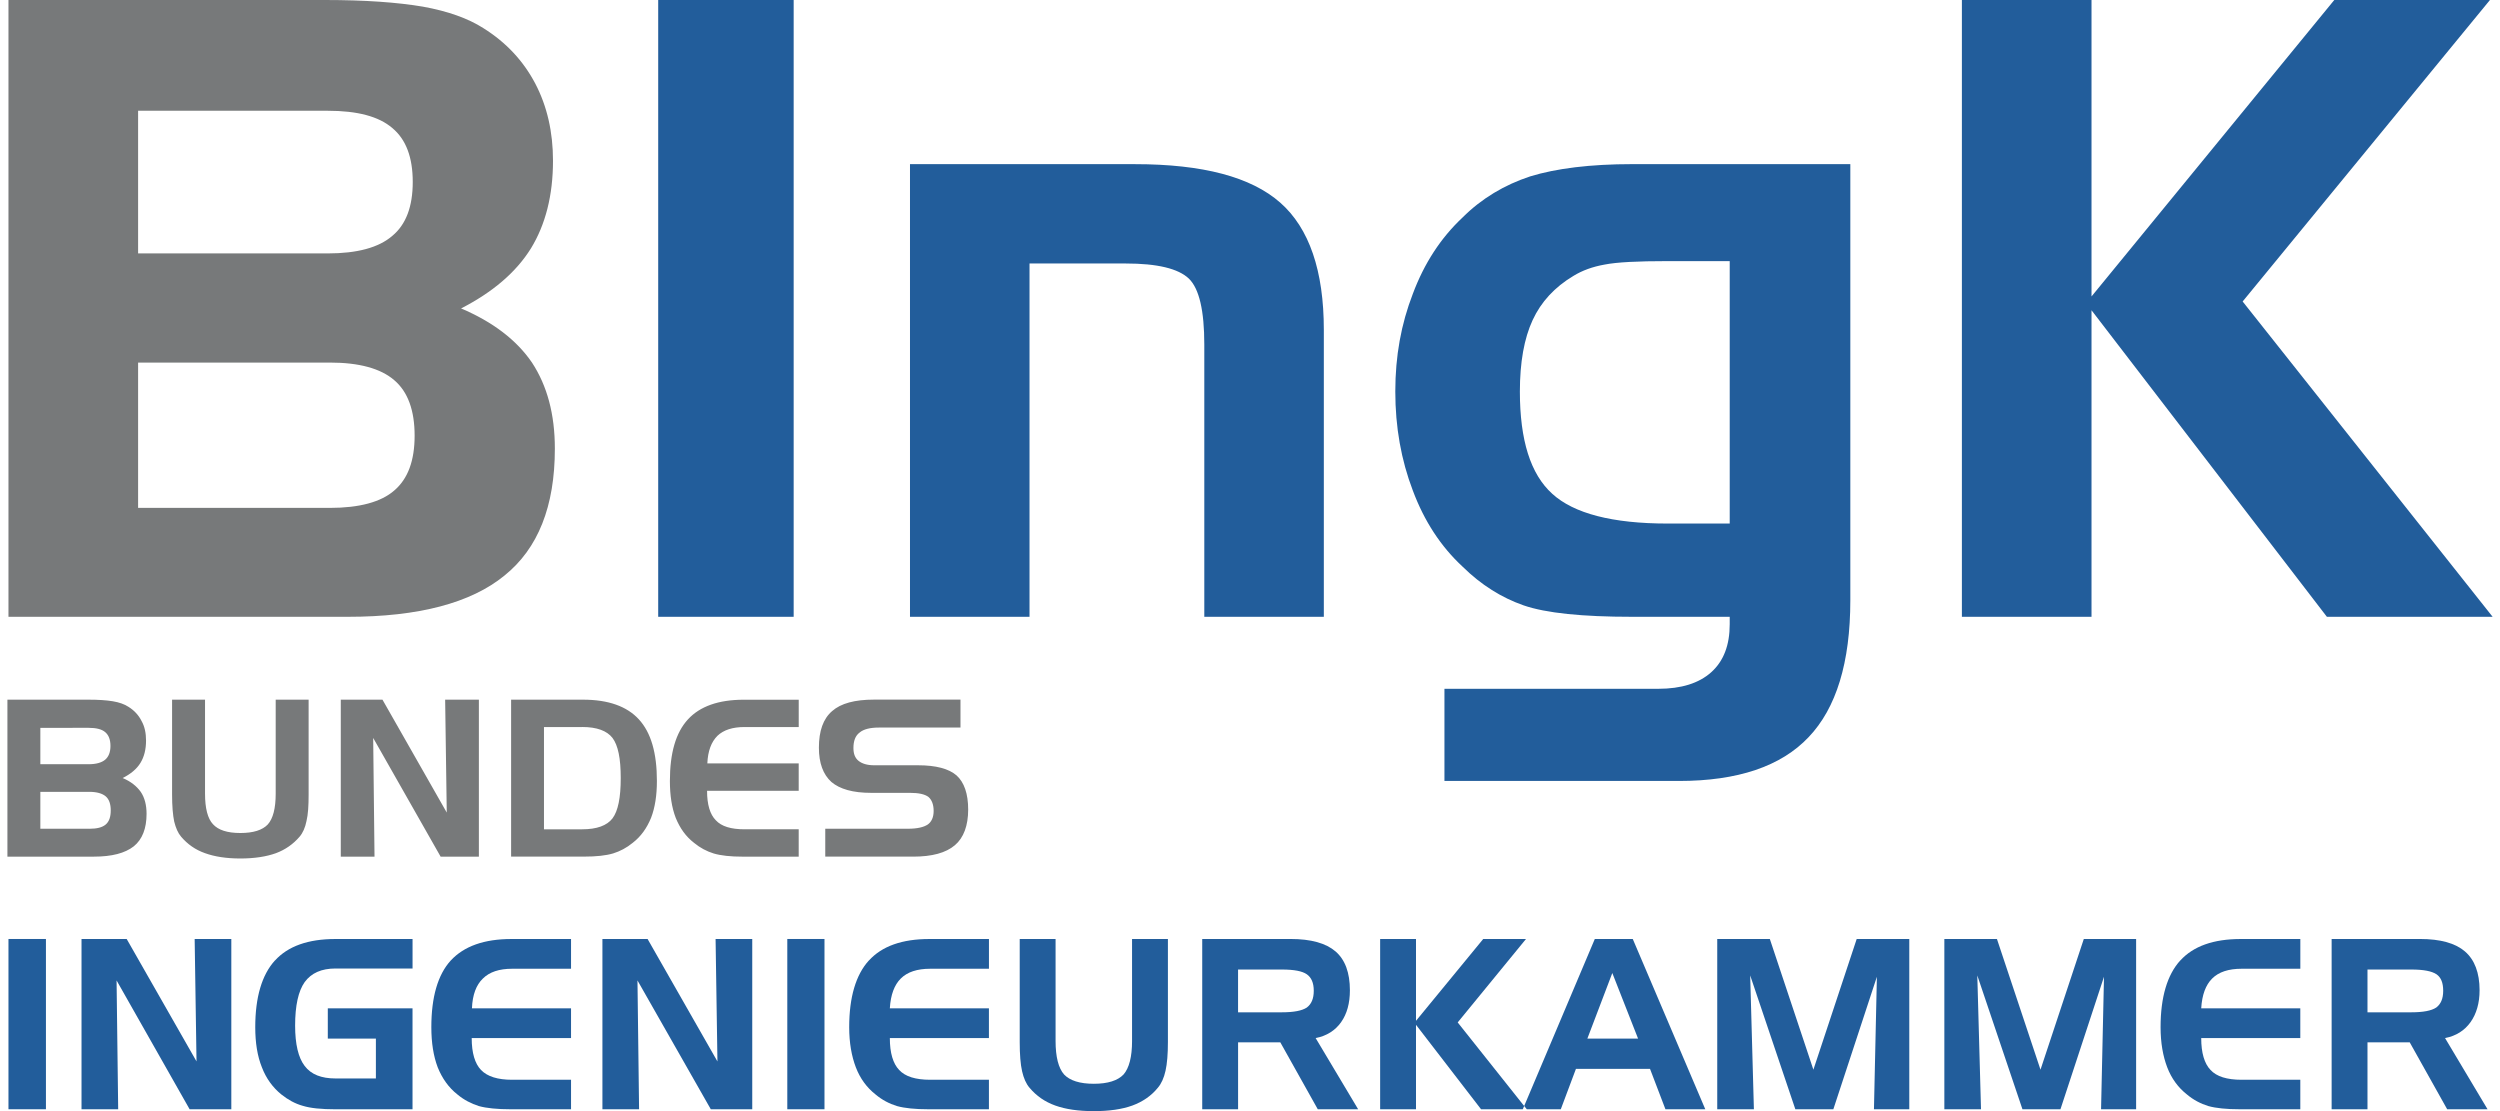<?xml version="1.0" encoding="UTF-8"?><svg id="a" xmlns="http://www.w3.org/2000/svg" viewBox="0 0 898.17 401.57" width="180" height="80"><defs><style>.t{fill:#225d9b;}.u{fill:#77797a;}</style></defs><path id="b" class="t" d="M256.61,383.62l-25.25-44.26h-16.32v61.54h13.25l-.58-46.56,26.5,46.56h14.98v-61.54h-13.25l.67,44.26"/><path id="c" class="t" d="M281.86,400.9h13.44v-61.54h-13.44v61.54"/><path id="d" class="t" d="M311.33,347.14c-4.7,5.18-7.1,13.25-7.1,24.1,0,5.66.86,10.46,2.4,14.5,1.54,4.03,3.94,7.3,7.1,9.79,2.4,2.02,4.99,3.36,7.78,4.22,2.78.77,6.53,1.15,11.33,1.15h21.89v-10.66h-21.22c-5.28,0-9.02-1.15-11.23-3.55-2.21-2.3-3.36-6.14-3.36-11.52h35.81v-10.75h-35.81c.29-4.9,1.63-8.45,3.94-10.75,2.4-2.4,5.95-3.55,10.66-3.55h21.22v-10.75h-21.5c-9.89,0-17.18,2.59-21.89,7.78"/><path id="e" class="t" d="M.38,400.9h13.54v-61.54H.38v61.54"/><path id="f" class="t" d="M68.35,383.62l-25.25-44.26h-16.32v61.54h13.25l-.58-46.56,26.4,46.56h15.07v-61.54h-13.25l.67,44.26"/><path id="g" class="t" d="M160.22,347.14c-4.7,5.18-7.01,13.25-7.01,24.1,0,5.66.77,10.46,2.3,14.5,1.63,4.03,3.94,7.3,7.1,9.79,2.4,2.02,5.09,3.36,7.78,4.22,2.78.77,6.62,1.15,11.42,1.15h21.89v-10.66h-21.31c-5.18,0-8.93-1.15-11.23-3.55-2.21-2.3-3.36-6.14-3.36-11.52h35.9v-10.75h-35.81c.19-4.9,1.54-8.45,3.94-10.75,2.4-2.4,5.95-3.55,10.56-3.55h21.31v-10.75h-21.5c-9.89,0-17.18,2.59-21.98,7.78"/><path id="h" class="t" d="M406.46,376.23c0,5.76-1.06,9.79-3.07,12.1-2.11,2.21-5.66,3.36-10.75,3.36s-8.64-1.15-10.75-3.36c-2.02-2.3-3.07-6.34-3.07-12.1v-36.86h-12.96v37.25c0,4.51.29,8.06.86,10.56.58,2.5,1.44,4.51,2.69,5.95,2.5,2.98,5.57,5.09,9.31,6.43,3.74,1.34,8.35,2.02,13.92,2.02s10.18-.67,13.92-2.02c3.65-1.34,6.82-3.46,9.22-6.43,1.25-1.44,2.21-3.55,2.78-6.14.58-2.59.86-6.05.86-10.37v-37.25h-12.96v36.86"/><path id="i" class="t" d="M96.67,347.14c-4.7,5.18-7.1,13.25-7.1,24.1,0,5.66.77,10.46,2.4,14.5,1.54,4.03,3.94,7.3,7.01,9.79,2.4,1.92,4.99,3.36,7.78,4.13,2.78.86,6.72,1.25,11.81,1.25h27.84v-36.48h-30.62v10.94h17.38v14.4h-14.59c-5.09,0-8.83-1.44-11.14-4.51-2.3-2.98-3.46-7.87-3.46-14.59,0-7.2,1.15-12.48,3.46-15.74,2.4-3.26,6.05-4.9,11.14-4.9h27.84v-10.66h-27.84c-9.89,0-17.18,2.59-21.89,7.78"/><path id="j" class="t" d="M785.28,347.14c-4.7,5.18-7.1,13.25-7.1,24.1,0,5.66.86,10.46,2.4,14.5,1.54,4.03,3.94,7.3,7.1,9.79,2.4,2.02,4.99,3.36,7.78,4.22,2.78.77,6.53,1.15,11.33,1.15h21.89v-10.66h-21.22c-5.28,0-9.02-1.15-11.23-3.55-2.21-2.3-3.36-6.14-3.36-11.52h35.81v-10.75h-35.81c.29-4.9,1.63-8.45,3.94-10.75,2.4-2.4,5.95-3.55,10.66-3.55h21.22v-10.75h-21.5c-9.89,0-17.18,2.59-21.89,7.78"/><path id="k" class="t" d="M469.63,364.13c-1.73,1.15-4.7,1.73-9.02,1.73h-15.84v-15.46h15.84c4.42,0,7.39.58,9.02,1.73,1.63,1.15,2.5,3.07,2.5,5.95s-.86,4.8-2.5,6.05ZM482.02,369.41c2.11-2.98,3.17-6.82,3.17-11.52,0-6.34-1.73-11.04-5.18-14.02-3.46-2.98-8.83-4.51-16.32-4.51h-31.87v61.54h12.96v-24.19h15.26l13.54,24.19h14.59l-15.36-25.73c4.03-.77,7.1-2.78,9.22-5.76"/><path id="l" class="t" d="M877.82,364.13c-1.73,1.15-4.7,1.73-9.02,1.73h-15.84v-15.46h15.84c4.42,0,7.39.58,9.12,1.73,1.63,1.15,2.4,3.07,2.4,5.95s-.86,4.8-2.5,6.05h0ZM880.99,375.17c4.03-.77,7.1-2.78,9.22-5.76,2.11-2.98,3.26-6.82,3.26-11.52,0-6.34-1.82-11.04-5.28-14.02-3.46-2.98-8.83-4.51-16.32-4.51h-31.87v61.54h12.96v-24.19h15.26l13.54,24.19h14.59l-15.36-25.73"/><path id="m" class="t" d="M652.7,386.6l-15.74-47.23h-19.01v61.54h13.25l-1.34-48.38,16.32,48.38h13.73l15.74-47.9-1.06,47.9h12.77v-61.54h-19.01l-15.65,47.23"/><path id="n" class="t" d="M734.78,386.6l-15.74-47.23h-19.01v61.54h13.25l-1.34-48.38,16.32,48.38h13.73l15.74-47.9-1.06,47.9h12.67v-61.54h-18.91l-15.65,47.23"/><path id="o" class="t" d="M548.83,339.37h-15.46l-24.29,29.57v-29.57h-12.96v61.54h12.96v-30.53l23.52,30.53h15.07l.5-1.18-24.02-30.21,24.67-30.14"/><path id="p" class="t" d="M571.01,375.37l9.02-23.71,9.31,23.71h-18.34ZM573.7,339.37l-25.52,60.35.94,1.18h12.29l5.47-14.59h26.78l5.57,14.59h14.4l-26.21-61.54h-13.73"/><path id="q" class="u" d="M344.45,262.95h-29.47c-3.17,0-5.57.58-7.01,1.82-1.54,1.15-2.21,3.07-2.21,5.57,0,2.11.58,3.65,1.92,4.7,1.25.96,3.07,1.54,5.57,1.54h15.84c6.53,0,11.14,1.25,13.92,3.65,2.78,2.5,4.22,6.62,4.22,12.38s-1.63,10.18-4.8,12.86c-3.26,2.78-8.26,4.13-15.07,4.13h-31.78v-10.08h29.86c3.46,0,5.76-.58,7.2-1.54,1.34-.96,2.11-2.59,2.11-4.9s-.67-4.03-1.92-5.09c-1.34-.96-3.46-1.44-6.62-1.44h-14.02c-6.62,0-11.33-1.34-14.4-3.94-2.98-2.69-4.51-6.82-4.51-12.38,0-6.05,1.54-10.46,4.8-13.25,3.17-2.78,8.16-4.13,15.17-4.13h31.2v10.08ZM266.4,262.76c-4.32,0-7.58,1.06-9.79,3.17-2.21,2.21-3.46,5.47-3.65,9.98h33.02v9.89h-33.12c0,4.99,1.06,8.54,3.17,10.66,2.02,2.21,5.47,3.26,10.37,3.26h19.58v9.89h-20.16c-4.51,0-7.97-.38-10.56-1.15-2.5-.77-4.9-2.02-7.1-3.84-2.98-2.3-5.09-5.28-6.62-9.02-1.44-3.74-2.11-8.16-2.11-13.34,0-10.08,2.11-17.47,6.53-22.27,4.32-4.7,11.04-7.1,20.16-7.1h19.87v9.89h-19.58,0ZM182.02,252.87h26.02c9.12,0,15.84,2.4,20.16,7.1,4.42,4.8,6.53,12.19,6.53,22.27,0,5.18-.67,9.6-2.11,13.34-1.54,3.74-3.65,6.72-6.62,9.02-2.21,1.82-4.61,3.07-7.1,3.84-2.59.77-6.05,1.15-10.56,1.15h-26.3v-56.74h0ZM207.74,262.76h-13.82v36.96h13.82c5.28,0,8.93-1.34,10.94-3.94,2.02-2.69,2.98-7.49,2.98-14.59s-.96-11.81-2.98-14.5c-2.02-2.59-5.66-3.94-10.94-3.94ZM120.48,252.87h15.07l23.23,40.8-.58-40.8h12.19v56.74h-13.82l-24.38-42.91.48,42.91h-12.19s0-56.74,0-56.74ZM71.42,252.87v33.98c0,5.28.96,9.02,2.88,11.04,1.92,2.11,5.18,3.17,9.89,3.17s7.97-1.06,9.89-3.07c1.92-2.11,2.88-5.86,2.88-11.14v-33.98h11.9v34.27c0,4.03-.19,7.2-.77,9.6-.48,2.4-1.34,4.32-2.5,5.66-2.3,2.69-5.18,4.7-8.54,5.95-3.46,1.25-7.78,1.92-12.86,1.92s-9.31-.67-12.77-1.92c-3.55-1.25-6.34-3.26-8.64-5.95-1.15-1.34-1.92-3.17-2.5-5.47-.48-2.3-.77-5.57-.77-9.79v-34.27h11.9ZM31.3,309.61H0v-56.74h29.18c3.65,0,6.62.19,8.93.58s4.22,1.06,5.66,2.02c2.02,1.25,3.65,2.98,4.7,5.09,1.15,2.02,1.63,4.42,1.63,7.1,0,3.17-.67,5.86-2.02,8.06-1.34,2.21-3.55,4.03-6.43,5.47,2.98,1.25,5.09,2.98,6.53,4.99,1.44,2.11,2.11,4.8,2.11,7.97,0,5.28-1.54,9.22-4.61,11.71-3.17,2.5-7.97,3.74-14.4,3.74ZM29.57,299.53c2.78,0,4.7-.48,5.95-1.54,1.25-1.06,1.82-2.78,1.82-5.09s-.58-4.03-1.82-5.09c-1.25-1.06-3.26-1.63-5.95-1.63H11.9v13.34h17.66ZM11.9,263.05v13.15h17.47c2.69,0,4.7-.58,5.95-1.63,1.25-1.06,1.92-2.69,1.92-4.99s-.67-3.94-1.92-4.99c-1.25-1.06-3.26-1.54-5.95-1.54H11.9"/><path id="r" class="u" d="M123.07,222.92H.38V0h114.43c14.5,0,26.21.86,35.33,2.4,9.02,1.63,16.32,4.22,21.89,7.78,8.26,5.18,14.4,11.81,18.72,19.97,4.32,8.26,6.43,17.57,6.43,27.94,0,12.48-2.69,23.04-7.97,31.68-5.38,8.64-13.82,15.84-25.25,21.7,11.52,4.9,20.06,11.42,25.63,19.58,5.47,8.35,8.26,18.62,8.26,31.1,0,20.83-6.05,36.1-18.24,45.89-12.1,9.89-31.01,14.88-56.54,14.88h0ZM116.54,183.56c10.66,0,18.53-2.11,23.33-6.34,4.9-4.22,7.3-10.75,7.3-19.78s-2.4-15.84-7.39-20.06c-4.9-4.22-12.67-6.34-23.23-6.34H47.23v52.51h69.31,0ZM47.23,40.04v51.55h68.54c10.66,0,18.43-2.11,23.33-6.34,4.99-4.13,7.39-10.66,7.39-19.49s-2.4-15.36-7.39-19.49c-4.9-4.22-12.67-6.24-23.33-6.24H47.23"/><path id="s" class="t" d="M706.37,0h46.85v107.14L840.96,0h56.26l-89.38,108.96,90.34,113.95h-59.9l-85.06-110.78v110.78h-46.85V0ZM666.05,216.97c0,22.46-5.09,38.98-15.07,49.44-9.98,10.56-25.63,15.84-46.85,15.84h-84.77v-33.31h77.28c8.35,0,14.69-2.02,19.1-5.95,4.51-4.03,6.72-9.79,6.72-17.38v-2.69h-35.23c-18.14,0-31.2-1.34-39.26-4.13-7.97-2.78-15.36-7.39-22.08-14.02-7.87-7.3-13.82-16.42-17.95-27.46-4.22-11.04-6.34-22.94-6.34-35.81s2.11-24.38,6.34-35.33c4.13-11.04,10.08-20.16,17.95-27.55,6.91-6.91,15.17-11.81,24.48-14.88,9.41-2.88,21.7-4.42,36.86-4.42h78.82v157.63h0ZM600,189.22h22.46v-94.85h-22.46c-10.85,0-18.34.38-22.75,1.25-4.32.77-8.06,2.11-11.33,4.13-6.72,4.03-11.62,9.31-14.69,15.94s-4.61,15.26-4.61,25.82c0,17.57,3.84,29.86,11.71,36.96,7.78,7.1,21.7,10.75,41.66,10.75h0ZM326.21,59.33h81.31c24.48,0,41.95,4.61,52.51,13.92,10.46,9.22,15.74,24.58,15.74,45.98v103.68h-43.2v-98.4c0-12.19-1.82-20.16-5.57-23.81-3.84-3.65-11.42-5.47-22.85-5.47h-34.75v127.68h-43.2V59.33ZM284.16,222.92h-48.96V0h48.96v222.91h0"/></svg>